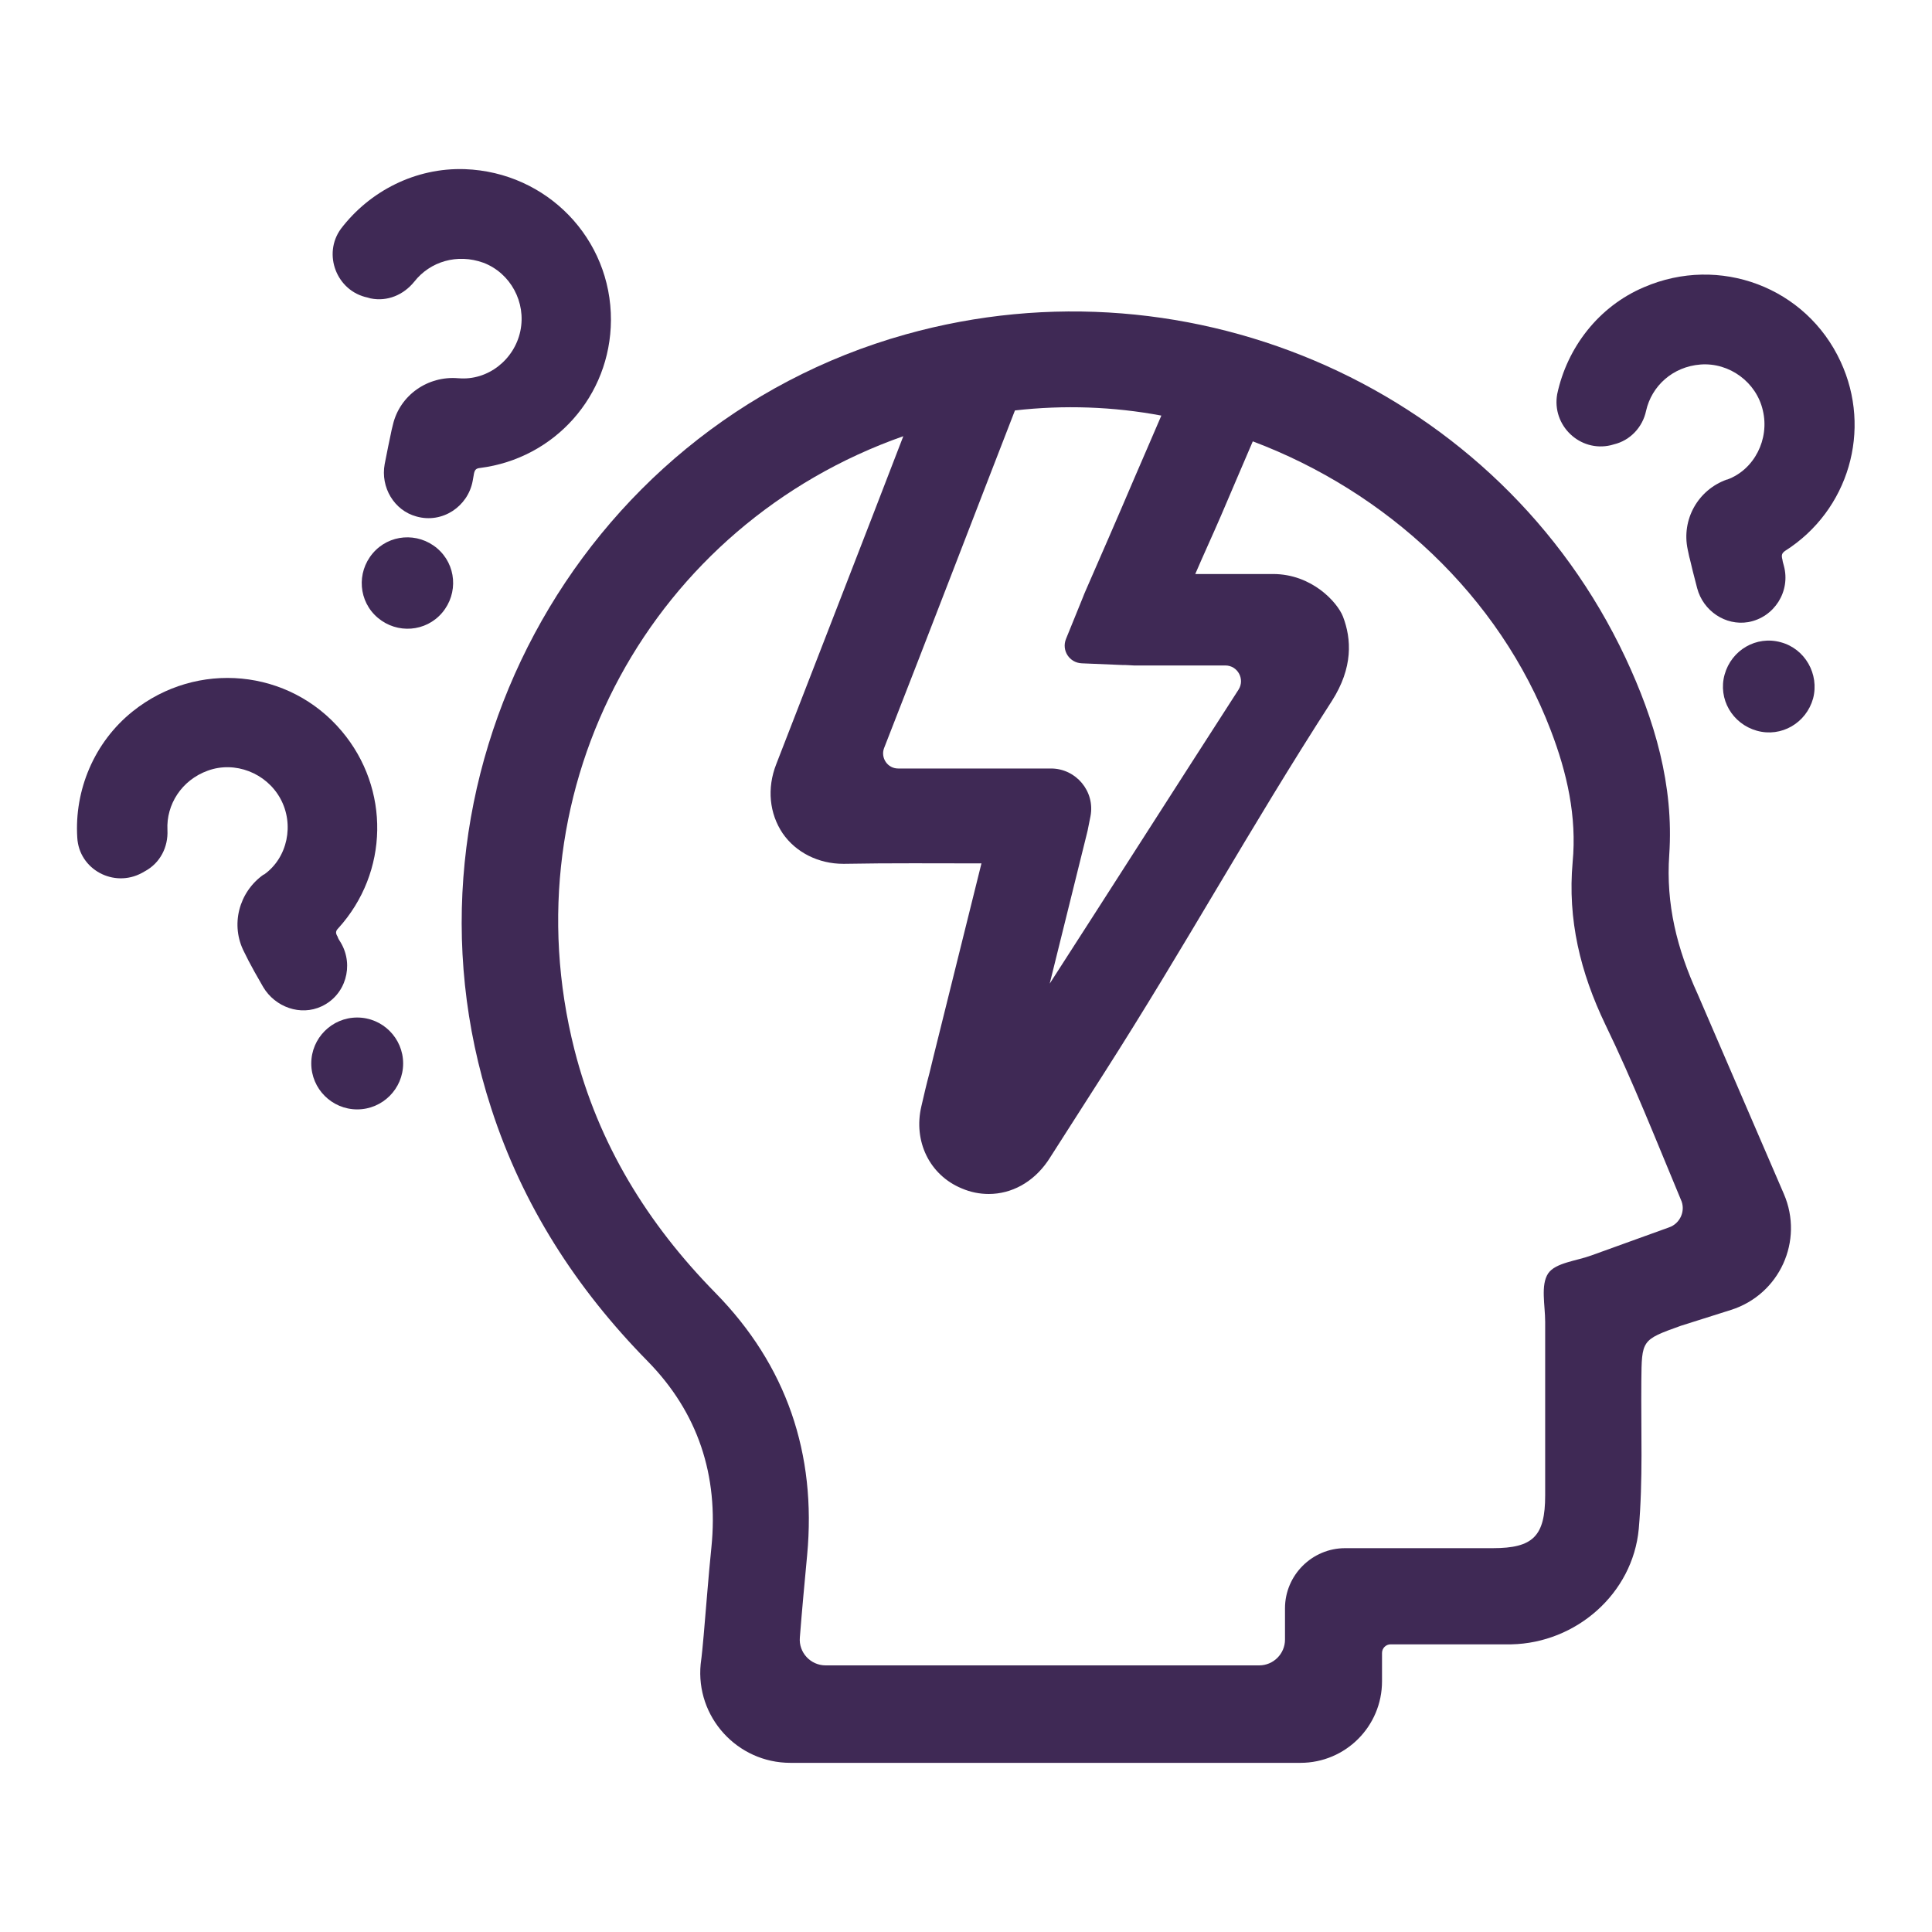 <?xml version="1.0" encoding="utf-8"?>
<!-- Generator: Adobe Illustrator 26.5.0, SVG Export Plug-In . SVG Version: 6.00 Build 0)  -->
<svg version="1.1" id="Layer_1" xmlns="http://www.w3.org/2000/svg" xmlns:xlink="http://www.w3.org/1999/xlink" x="0px" y="0px"
	 viewBox="0 0 450 450" style="enable-background:new 0 0 450 450;" xml:space="preserve">
<style type="text/css">
	.st0{fill:#3F2955;}
	.st1{fill:#70B08C;}
</style>
<g>
	<path class="st0" d="M395.4,231.5c-4.8-10.5-7.4-20.9-6.6-32.4c1.1-16.2-3.4-31.4-10.2-45.9c-29.2-62.1-100.6-94.1-167.7-75.3
		c-77,21.6-121.2,104.2-96.5,180.2c7.3,22.6,19.8,42,36.4,58.9c11.8,12,16.6,26.7,14.9,43.4c-0.7,6.8-1.2,13.7-1.8,20.5
		c-0.2,2.2-0.4,4.5-0.7,6.7c-1.2,12.3,8.5,23,20.9,23h118.8c10.5,0,19-8.5,19-19v-6.6c0-1.1,0.9-2,2-2L352,383
		c15.1-0.3,28.3-11.8,29.7-26.9c1-11.4,0.5-22.9,0.6-34.4c0.1-9.6,0-9.6,9.2-12.9l11.7-3.7c11.3-3.6,17-16.1,12.3-27L395.4,231.5z
		 M236.4,95.6c11.4-1.3,22.9-0.9,34.1,1.2c-2,4.7-4.2,9.7-6.3,14.6c-4,9.4-8.2,19-11.3,26.1c-0.2,0.5-0.5,1.1-0.7,1.7l-3.9,9.6
		c-1.1,2.7,0.8,5.6,3.7,5.7l9.6,0.4l0.6,0c0.7,0,1.3,0.1,1.9,0.1l7.7,0c4.5,0,9,0,13.6,0c2.9,0,4.6,3.2,3.1,5.6
		c-14.7,22.8-29.3,45.7-44,68.5c2.9-11.6,5.7-23.1,8.6-34.7c0.2-0.7,0.3-1.3,0.4-1.8l0.5-2.5c1.1-5.8-3.4-11.1-9.2-11.1l-4.2,0
		c-4,0-8.1,0-12.1,0c-6.3,0-12.8,0-19.3,0c-2.5,0-4.1-2.5-3.3-4.7C216,148.5,227.5,118.5,236.4,95.6z M388.7,285.9
		c-6,2.2-12,4.3-18,6.5c-3.5,1.3-8.4,1.7-10.1,4.2c-1.8,2.7-0.7,7.4-0.7,11.3c0,13.5,0,26.9,0,40.4c0,9.5-2.8,12.3-12.2,12.3
		l-34.4,0c-7.7,0-14,6.3-14,14v7.3c0,3.3-2.7,6-6,6H192.3c-3.5,0-6.3-3-6-6.5c0.5-6.4,1.1-12.8,1.7-19.2
		c2.2-23.6-4.8-44.2-21.4-61.1c-15.8-16.1-27.2-34.6-32.8-56.6c-15.6-61.6,18.3-122.4,76.6-142.9c-9.3,24.2-20.5,52.9-29.6,76.4
		c-2.2,5.6-1.6,11.5,1.5,16.1c3.1,4.5,8.4,7.1,14.1,7.1c0.1,0,0.2,0,0.3,0c10.6-0.2,21.5-0.1,31.9-0.1v0c-3.7,15-7.5,30.1-11.2,45.1
		c-0.3,1.2-0.6,2.4-0.9,3.7c-0.7,2.6-1.3,5.2-1.9,7.8c-1.9,8.1,1.9,16,9.4,19.1c2.1,0.9,4.2,1.3,6.3,1.3c5.3,0,10.3-2.7,13.7-7.6
		c0.1-0.2,0.3-0.4,0.4-0.6l12.6-19.7c19.5-30.5,33.6-56.5,53.2-86.9c5-7.8,4.6-14.5,2.6-19.7c-1.3-3.3-7.2-9.9-16.3-9.9
		c0,0-0.1,0-0.1,0c-7.6,0-10.4,0-18,0c1.8-4.2,4.1-9.2,6-13.6c2.5-5.9,5.1-11.9,7.4-17.3c31.1,11.7,57.4,35.9,69.4,67.3
		c3.8,9.9,6.1,20.1,5.1,30.7c-1.2,13.4,1.8,25.7,7.6,37.8c6.4,13.2,11.8,26.9,17.6,40.8C392.7,281.9,391.4,285,388.7,285.9z"/>
	<path class="st0" d="M79.4,219.6c-1-1.6-0.5-0.9-0.8-1.5c-0.5-0.8-0.4-1.3,0.2-1.9c11.8-13,12.1-32.5,0.8-45.9
		c-12.2-14.5-33.7-16.6-48.7-4.6c-9,7.2-13.6,18.4-12.9,29.4c0.4,7.4,8.5,11.8,15.1,8.2l0.7-0.4c3.5-1.9,5.4-5.6,5.2-9.6
		c-0.3-5.9,3.3-11.6,9.4-13.8c6.3-2.3,13.6,0.5,16.9,6.5c3.3,6,1.7,13.8-3.8,17.7c0,0,0,0-0.1,0c-5.8,4.1-7.8,11.8-4.5,18.1
		c0.4,0.8,0.7,1.4,1,2c0.9,1.7,1.6,3,3.4,6.1c2.8,4.7,8.7,6.8,13.6,4.5C80.5,231.8,82.5,224.9,79.4,219.6z"/>
	<path class="st0" d="M83.2,237c-5.9,0-10.7,4.8-10.7,10.7s4.8,10.7,10.7,10.7s10.7-4.8,10.7-10.7S89.1,237,83.2,237z"/>
	<path class="st0" d="M85.6,69.3l0.7,0.2c3.9,0.8,7.7-0.8,10.2-3.9c3.7-4.7,10-6.6,16.1-4.4c6.3,2.4,10,9.2,8.6,15.9
		c-1.4,6.7-7.6,11.6-14.4,11c0,0,0,0-0.1,0C99.7,87.5,93.1,92,91.5,99c-0.2,0.8-0.4,1.6-0.5,2.2c-0.4,1.9-0.7,3.3-1.4,6.9
		c-1,5.4,2.2,10.8,7.4,12.2c6,1.7,12-2.3,13.1-8.3c0.3-1.8,0.2-1,0.3-1.7c0.2-0.9,0.5-1.2,1.4-1.3c17.4-2.2,30.4-16.8,30.5-34.4
		c0.1-19-14.9-34.5-34-35.2c-11.5-0.4-22.2,5.1-28.9,13.9C75.1,59.2,78.4,67.8,85.6,69.3z"/>
	<path class="st0" d="M101.8,127.7c-4.5-3.8-11.2-3.3-15,1.2c-3.8,4.5-3.3,11.2,1.2,15c4.5,3.8,11.2,3.3,15-1.2
		S106.3,131.5,101.8,127.7z"/>
	<path class="st0" d="M375.2,103.7l0.7-0.2c3.8-0.9,6.7-4,7.5-7.8c1.3-5.8,6.2-10.3,12.7-10.8c6.7-0.5,13,4.1,14.5,10.7
		c1.6,6.7-2,13.8-8.3,16.1c0,0,0,0-0.1,0c-6.7,2.4-10.6,9.3-9.1,16.3c0.2,0.8,0.3,1.6,0.5,2.2c0.4,1.8,0.8,3.3,1.7,6.8
		c1.4,5.3,6.6,8.8,11.9,7.9c6.1-1.1,9.9-7.2,8.3-13.1c-0.5-1.8-0.2-1-0.4-1.7c-0.2-0.9,0-1.3,0.7-1.8c14.8-9.4,20.3-28.2,12.9-44.1
		c-8-17.3-28.2-24.9-45.8-17.3c-10.6,4.5-17.9,14.1-20.2,24.9C361.4,99.1,368,105.4,375.2,103.7z"/>
	<path class="st0" d="M414.8,149.6c-5.7-1.6-11.5,1.8-13.1,7.5c-1.6,5.7,1.8,11.5,7.5,13.1c5.7,1.6,11.5-1.8,13.1-7.5
		C423.8,157,420.4,151.1,414.8,149.6z"/>
</g>
</svg>
